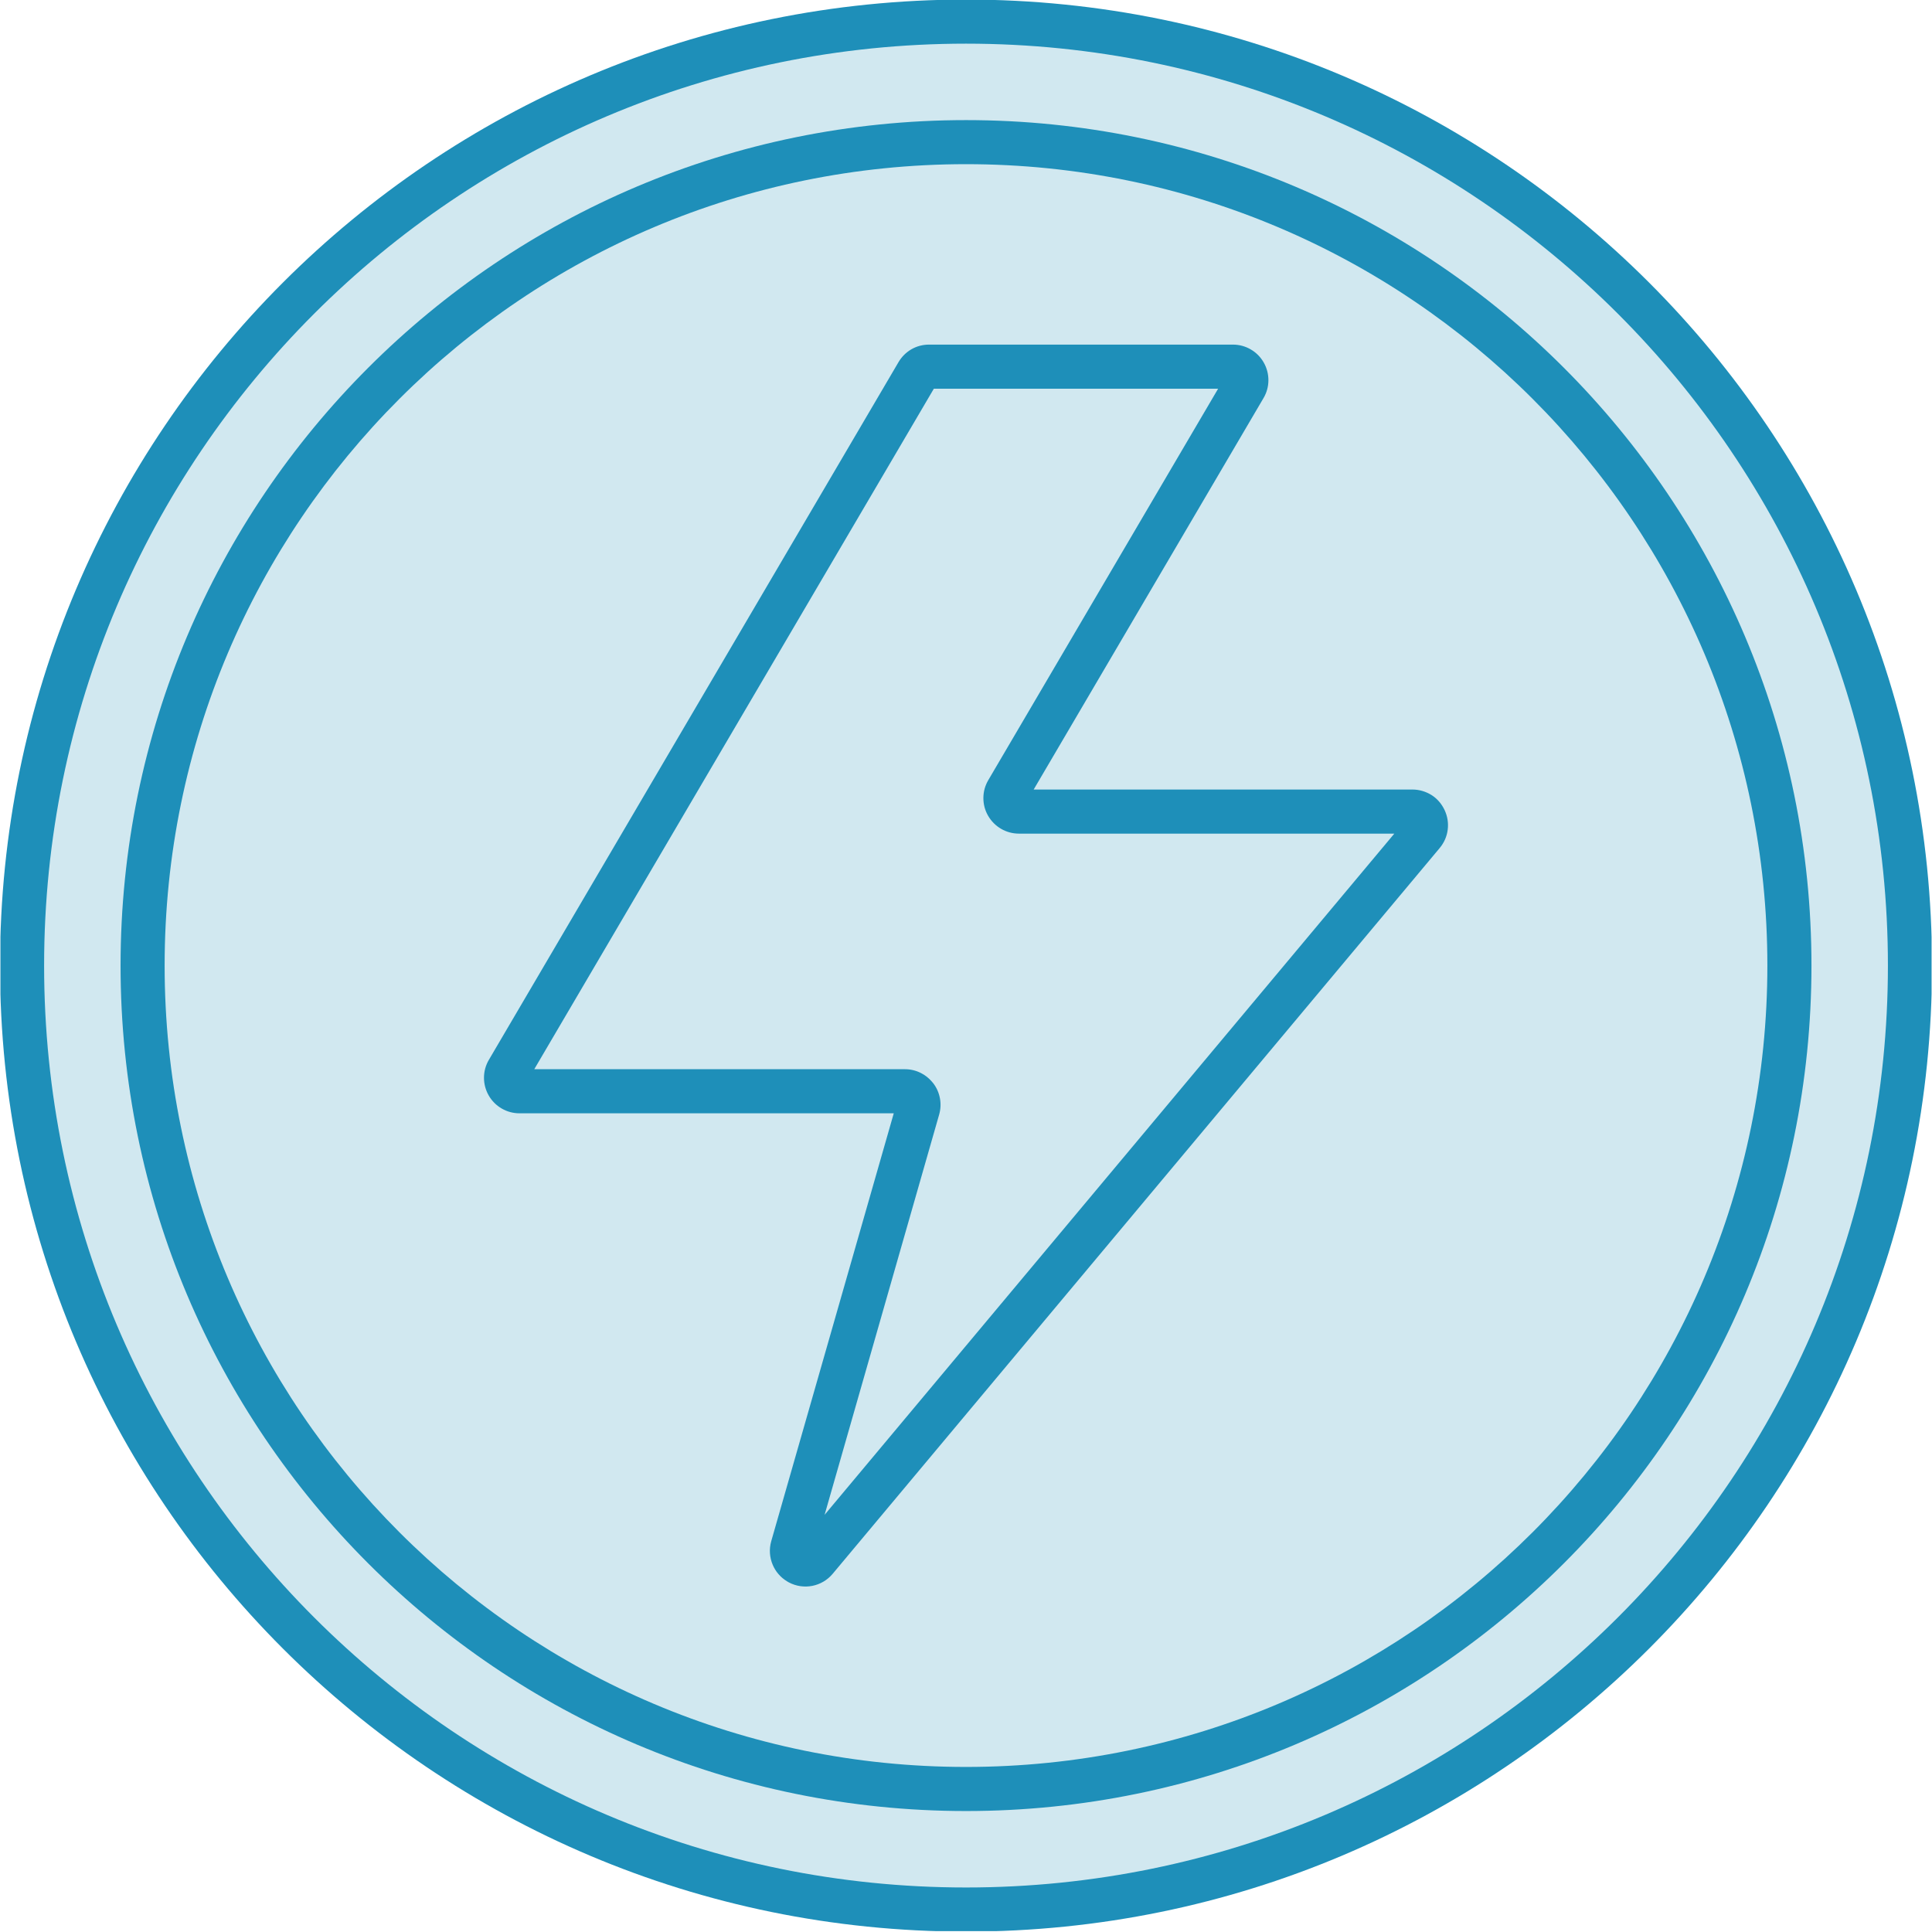 <svg version="1.2" preserveAspectRatio="xMidYMid meet" height="3000" viewBox="0 0 2250 2250" zoomAndPan="magnify" width="3000" xmlns:xlink="http://www.w3.org/1999/xlink" xmlns="http://www.w3.org/2000/svg"><defs><clipPath id="c42a8f18f0"><path d="M 0.5 0 L 2249.5 0 L 2249.5 2249 L 0.5 2249 Z M 0.5 0"></path></clipPath></defs><g id="268847cf57"><g clip-path="url(#c42a8f18f0)" clip-rule="nonzero"><path d="M 1125.031 -0.508 C 1435.645 -0.508 1716.887 125.43 1920.465 329.035 C 2124.039 532.613 2250.008 813.887 2250.008 1124.5 C 2250.008 1435.113 2124.07 1716.387 1920.465 1919.996 C 1716.887 2123.57 1435.645 2249.539 1125.031 2249.539 C 814.418 2249.539 533.141 2123.602 329.535 1919.996 C 125.961 1716.387 -0.008 1435.113 -0.008 1124.5 C -0.008 813.887 125.961 532.613 329.535 329.035 C 533.141 125.43 814.418 -0.508 1125.031 -0.508 Z M 1125.031 -0.508" style="stroke:none;fill-rule:evenodd;fill:#1e8fb9;fill-opacity:1;"></path></g><path d="M 1072.305 1249.543 Z M 1094.676 1279.059 Z M 960.332 1764.148 L 1623.816 970.84 L 1186.668 970.84 C 1179.25 970.84 1172.164 968.895 1165.883 965.246 C 1159.633 961.629 1154.43 956.453 1150.691 949.965 C 1147.012 943.562 1145.188 936.445 1145.246 929.207 C 1145.277 922 1147.191 914.914 1150.988 908.484 L 1418.625 452.672 L 1087.559 452.672 L 622.203 1245.203 L 1053.941 1245.203 C 1060.43 1245.203 1066.652 1246.699 1072.305 1249.543 L 1072.422 1249.602 C 1077.297 1252.023 1081.605 1255.402 1085.223 1259.621 L 1086.957 1261.684 C 1090.906 1266.887 1093.477 1272.75 1094.613 1279.031 L 1094.645 1279.117 C 1095.812 1285.398 1095.512 1291.801 1093.746 1297.992 Z M 960.332 1764.148" style="stroke:none;fill-rule:evenodd;fill:#d1e8f0;fill-opacity:1;"></path><path d="M 1061.418 406.793 Z M 1667.121 926.008 Z M 1676.723 987.527 L 969.781 1832.785 C 963.504 1840.324 955.039 1845.137 945.977 1846.902 C 936.887 1848.668 927.254 1847.41 918.613 1842.805 L 916.43 1841.52 C 908.863 1836.914 903.211 1830.184 899.922 1822.438 C 896.301 1813.914 895.496 1804.227 898.188 1794.836 L 1040.871 1296.555 L 605.039 1296.555 C 597.59 1296.555 590.535 1294.609 584.254 1290.961 C 578.004 1287.344 572.797 1282.168 569.09 1275.68 C 565.441 1269.281 563.617 1262.16 563.648 1254.926 C 563.676 1247.719 565.59 1240.629 569.391 1234.199 L 1046.344 421.836 C 1050.082 415.438 1055.285 410.324 1061.418 406.766 C 1067.609 403.207 1074.637 401.32 1082.023 401.32 L 1435.793 401.32 C 1443.211 401.32 1450.328 403.266 1456.578 406.914 C 1462.859 410.531 1468.062 415.734 1471.742 422.195 C 1475.391 428.598 1477.215 435.715 1477.184 442.953 C 1477.152 450.188 1475.238 457.246 1471.441 463.676 L 1203.805 919.488 L 1644.902 919.488 C 1652.887 919.488 1660.484 921.793 1667.152 925.918 C 1673.645 930.047 1678.906 935.996 1682.375 943.414 C 1685.816 950.742 1686.98 958.637 1685.996 966.293 C 1685.035 974.039 1681.867 981.336 1676.723 987.527 Z M 1125.031 2057.777 C 1382.707 2057.777 1616.043 1953.312 1784.926 1784.398 C 1953.812 1615.512 2058.277 1382.18 2058.277 1124.469 C 2058.277 866.762 1953.809 633.457 1784.926 464.543 C 1616.043 295.66 1382.738 191.195 1125.031 191.195 C 867.32 191.195 633.988 295.66 465.105 464.543 C 296.219 633.457 191.727 866.793 191.727 1124.5 C 191.727 1382.207 296.191 1615.543 465.105 1784.426 C 633.988 1953.312 867.32 2057.777 1125.031 2057.777 Z M 1125.031 2057.777" style="stroke:none;fill-rule:evenodd;fill:#d1e8f0;fill-opacity:1;"></path><path d="M 1821.234 1820.703 C 1643.078 1998.891 1396.914 2109.125 1125.059 2109.125 C 853.176 2109.125 606.98 1998.891 428.828 1820.734 C 250.641 1642.547 140.406 1396.383 140.406 1124.5 C 140.406 852.645 250.641 606.453 428.828 428.266 C 607.012 250.082 853.176 139.875 1125.059 139.875 C 1396.914 139.875 1643.078 250.113 1821.234 428.266 C 1999.418 606.453 2109.625 852.617 2109.625 1124.469 C 2109.625 1396.355 1999.391 1642.547 1821.234 1820.703 Z M 1125.031 2198.16 C 1421.469 2198.16 1689.852 2077.934 1884.156 1883.656 C 2078.461 1689.352 2198.66 1420.906 2198.66 1124.5 C 2198.66 828.062 2078.461 559.648 1884.156 365.344 C 1689.883 171.039 1421.469 50.844 1125.031 50.844 C 828.594 50.844 560.148 171.039 365.844 365.344 C 171.566 559.617 51.371 828.031 51.371 1124.5 C 51.371 1420.938 171.566 1689.383 365.871 1883.688 C 560.148 2077.965 828.594 2198.16 1125.031 2198.16 Z M 1125.031 2198.16" style="stroke:none;fill-rule:evenodd;fill:#d1e8f0;fill-opacity:1;"></path></g></svg>